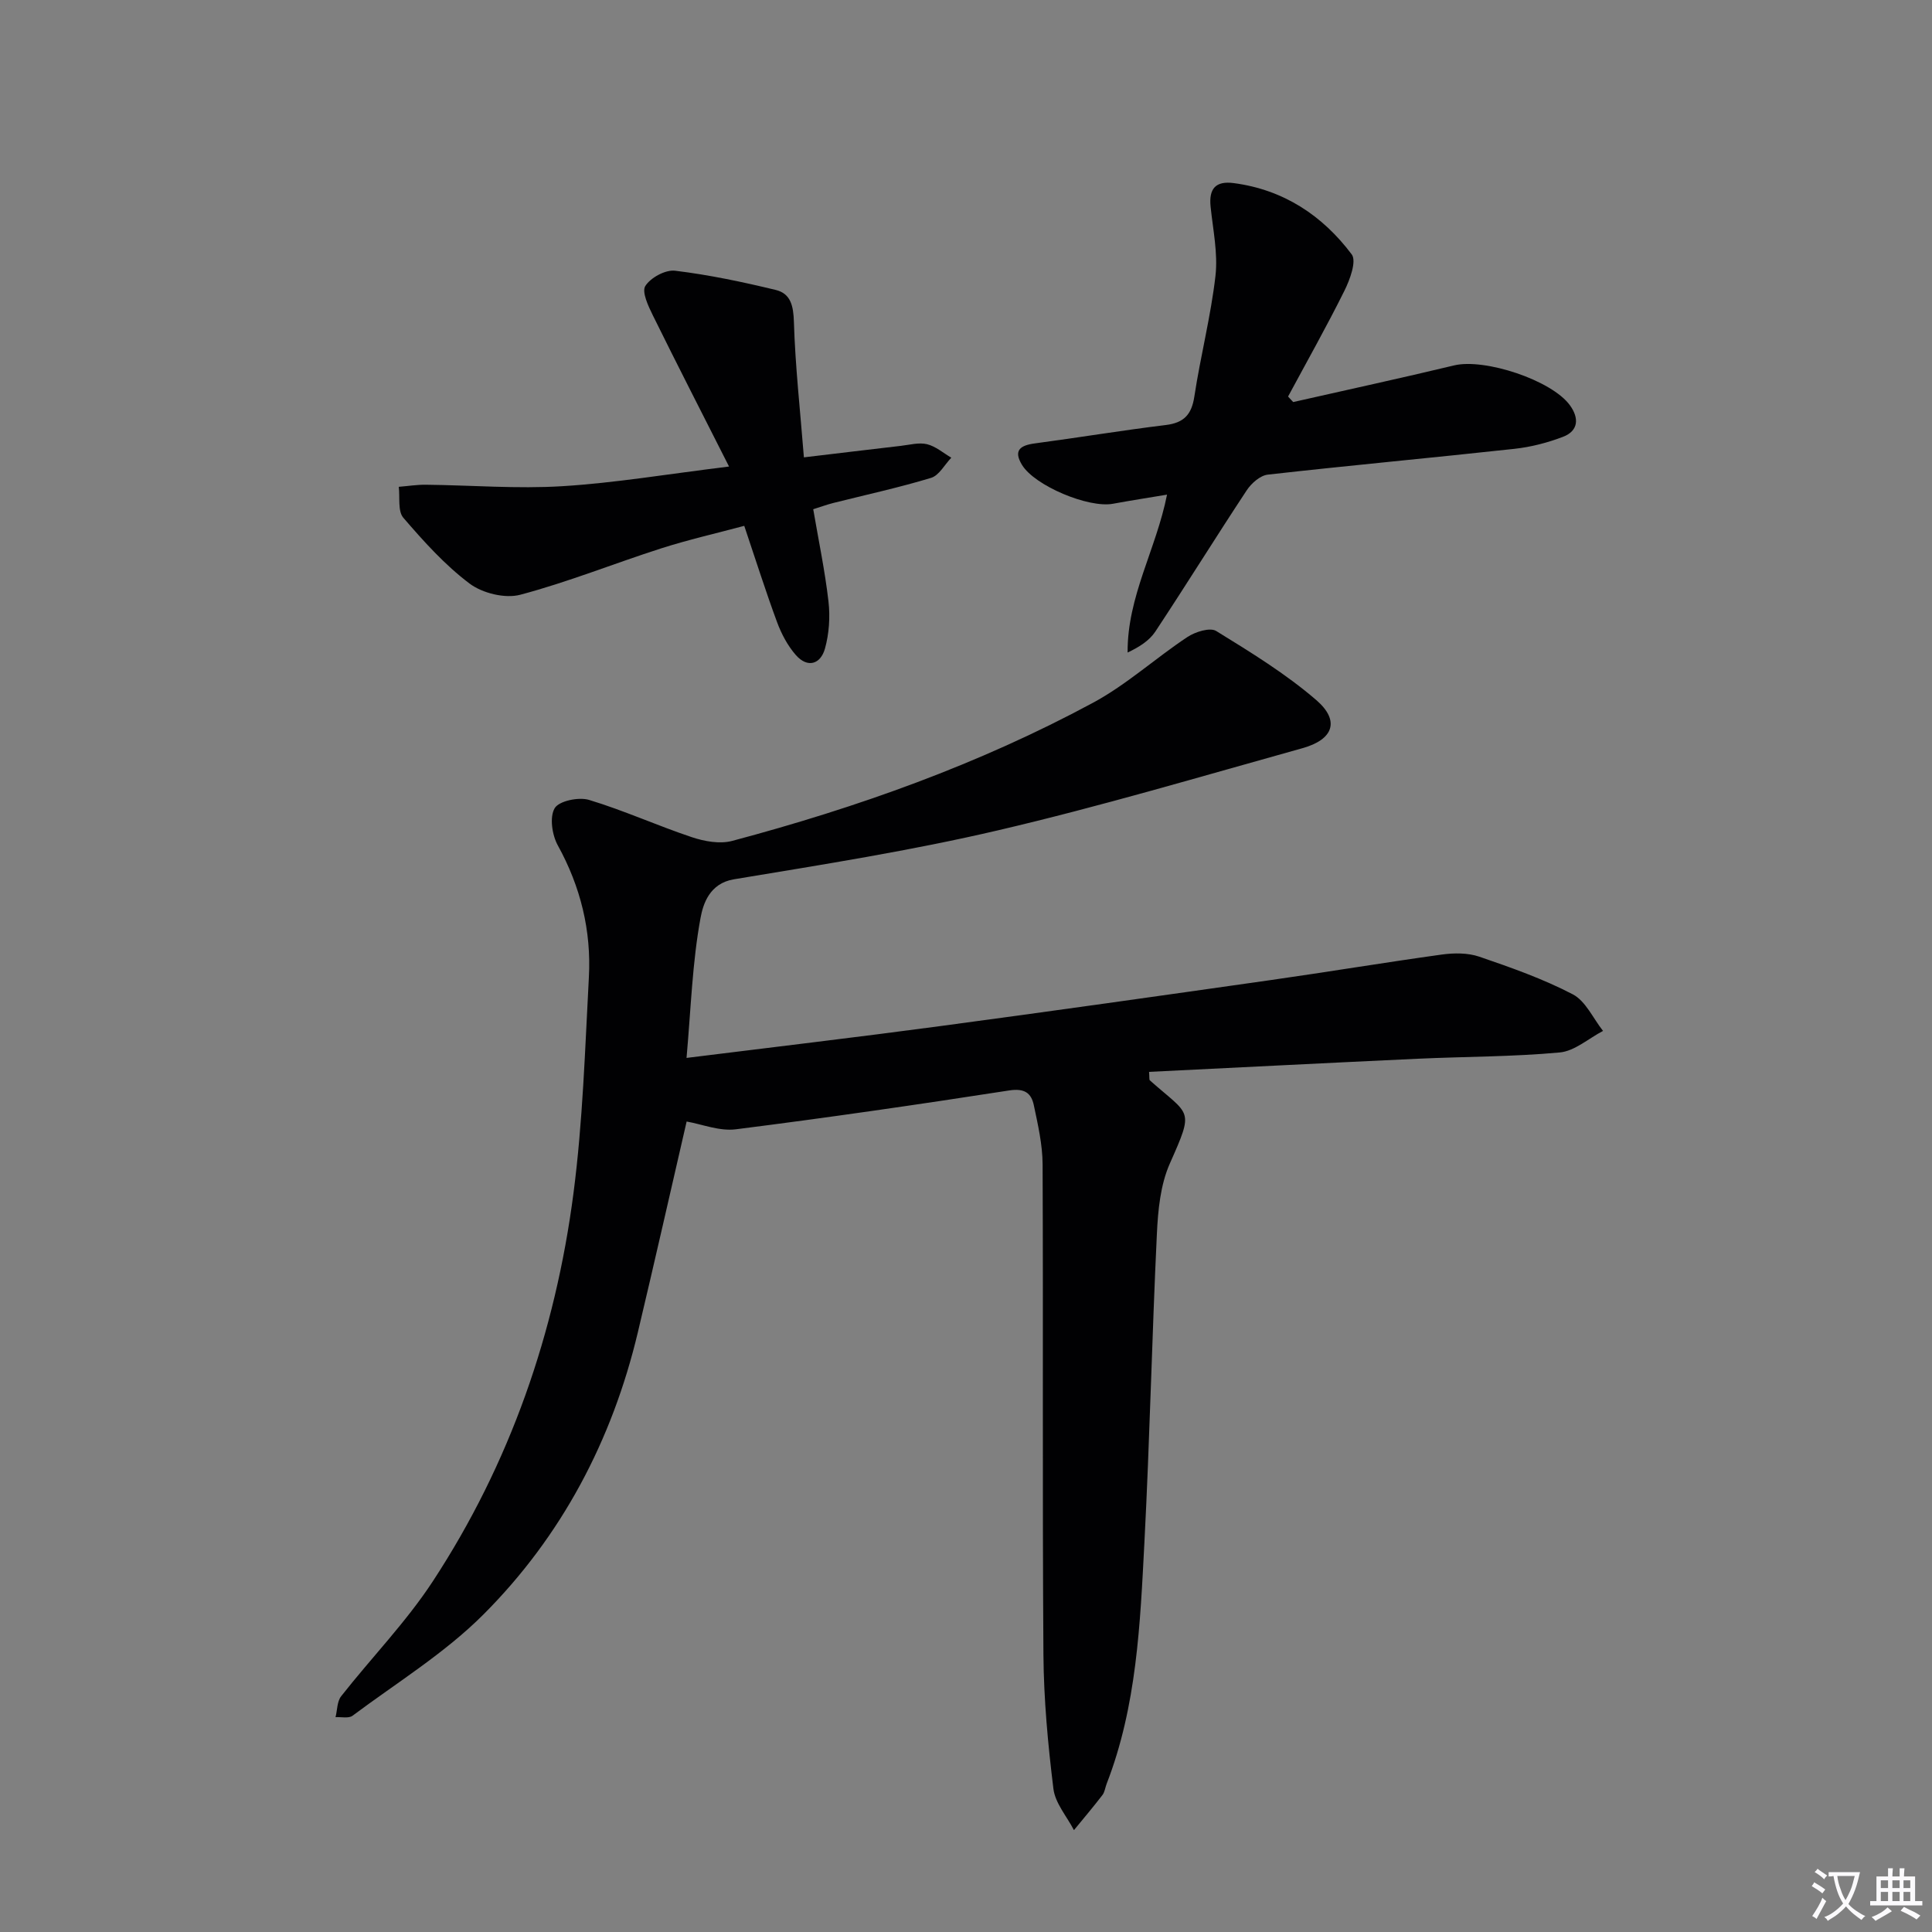 <svg enable-background="new 0 0 400 400" viewBox="0 0 400 400" xmlns="http://www.w3.org/2000/svg"><rect x="0" y="0" width="400" height="400" fill="#808080" stroke="none"/><path d="m377.9 391.2c-.2.3-.4.5-.6.8-.7-.6-1.4-1-2.2-1.5.2-.3.4-.5.5-.8.6.4 1.4.8 2.3 1.5zm-1.8 6.1c-.2-.2-.5-.4-.9-.6.4-.6.8-1.2 1.2-1.9s.7-1.3.9-1.9c.3.3.5.5.8.7-.7 1.3-1.4 2.6-2 3.7zm2.2-9c-.3.3-.5.5-.6.8-.6-.6-1.3-1.1-2-1.5.3-.3.5-.5.6-.7.6.5 1.3.9 2 1.4zm.3.2v-.9h2 4.5c-.3 1.3-.6 2.5-1 3.6s-.9 2.1-1.4 3c.4.5 1 1 1.6 1.4s1.2.8 1.9 1.1c-.3.2-.5.4-.8.8-.4-.3-1-.7-1.6-1.2s-1.2-1.1-1.6-1.6c-.5.6-1.1 1.1-1.7 1.6s-1.4.9-2.1 1.4c-.1-.3-.3-.5-.7-.8.6-.2 1.2-.5 1.9-1s1.4-1.1 2-1.8c-.5-.8-.9-1.6-1.2-2.5s-.6-2-.8-3.2c-.4.1-.7.1-1 .1zm2.5 2.7c.3 1 .7 1.7 1 2.2.3-.5.6-1.1 1-2s.6-1.9.9-3h-3.2-.4c.1.9.3 1.8.7 2.8z" fill="#fbfafc"/><path d="m396.5 388.5v1.5 3.6h1.5v.9c-.4 0-1 0-1.7 0h-7.9c-.5 0-.9 0-1.2 0v-.9h1.3v-3.5c0-.7 0-1.2 0-1.6h2.4c0-.8 0-1.4 0-1.7h1c0 .3-.1.8-.1 1.7h1.5c0-.8 0-1.4 0-1.7h1c0 .3-.1.9-.1 1.7zm-8.2 9.2c-.2-.3-.5-.5-.8-.8.8-.3 1.4-.6 1.9-.9s1-.7 1.4-1.1c.3.3.6.5.9.8-1.6 1-2.8 1.6-3.4 2zm2.6-6.8v-1.6h-1.5v1.6zm0 2.7v-1.9h-1.5v1.9zm2.4-2.7v-1.6h-1.5v1.6zm0 2.7v-1.9h-1.5v1.9zm.2 2 .7-.8c.4.2.9.5 1.6.8s1.3.7 1.8 1c-.3.3-.5.5-.8.8-.4-.3-1.5-1-3.3-1.8zm2-4.7v-1.6h-1.4v1.6zm0 2.7v-1.9h-1.4v1.9z" fill="#fbfafc"/><g fill="#010103"><path d="m142.14 219.03c18.13-2.26 35.24-4.27 52.32-6.56 22.88-3.06 45.73-6.3 68.59-9.55 11.83-1.68 23.62-3.65 35.46-5.29 2.53-.35 5.39-.37 7.76.44 6.58 2.25 13.21 4.59 19.35 7.79 2.68 1.4 4.21 4.98 6.27 7.58-2.98 1.55-5.86 4.17-8.96 4.46-9.76.9-19.6.85-29.4 1.3-18.53.86-37.06 1.81-55.63 2.72.1 1.15 0 1.61.17 1.76 8.38 7.45 9.23 5.72 4.13 17.22-1.95 4.4-2.45 9.65-2.68 14.56-1.02 21.27-1.47 42.57-2.58 63.84-.88 16.91-1.57 33.91-7.82 50.01-.3.77-.39 1.7-.87 2.33-1.9 2.47-3.92 4.86-5.9 7.27-1.47-2.84-3.88-5.57-4.25-8.55-1.14-9.22-2-18.54-2.07-27.83-.23-33.82-.03-67.65-.17-101.48-.02-4.09-.97-8.2-1.82-12.24-.53-2.51-1.93-3.53-5.06-3.05-18.84 2.92-37.72 5.66-56.64 8.05-3.39.43-7.02-1.06-10.18-1.61-3.32 14.38-6.63 29.05-10.11 43.68-5.32 22.34-15.76 42.14-31.92 58.34-8.02 8.04-17.98 14.16-27.15 21.01-.8.59-2.32.22-3.51.29.37-1.46.31-3.25 1.16-4.33 6.26-7.97 13.42-15.32 18.95-23.75 16.01-24.42 25.39-51.52 29.15-80.38 1.93-14.8 2.39-29.8 3.19-44.73.52-9.65-1.71-18.74-6.43-27.3-1.19-2.16-1.74-5.86-.65-7.7.9-1.52 4.98-2.36 7.11-1.72 7.22 2.18 14.13 5.33 21.29 7.72 2.6.87 5.79 1.45 8.35.77 25.9-6.9 51.08-15.86 74.72-28.61 6.94-3.74 12.92-9.23 19.54-13.61 1.62-1.07 4.67-2.03 5.95-1.24 7.15 4.41 14.4 8.85 20.73 14.31 4.94 4.27 3.55 8.17-2.89 9.96-20.93 5.83-41.79 12.04-62.93 16.98-18.06 4.23-36.45 7.12-54.76 10.16-5.08.84-6.39 5.17-6.91 7.99-1.7 9.18-1.98 18.62-2.9 28.99z"/><path d="m267.74 83.24c11.11-2.52 22.25-4.93 33.33-7.59 6.3-1.51 20.21 3.05 23.98 8.28 1.91 2.64 1.77 5.28-1.45 6.51s-6.67 2.12-10.09 2.49c-17 1.86-34.04 3.42-51.04 5.34-1.57.18-3.39 1.79-4.34 3.23-6.4 9.69-12.52 19.57-18.93 29.26-1.25 1.89-3.35 3.21-5.74 4.34-.09-11.6 5.91-21.35 8.16-32.69-3.9.65-7.56 1.22-11.21 1.89-5.03.93-16.17-3.72-18.81-8.04-1.85-3.03-.36-4.06 2.67-4.46 9.03-1.2 18.03-2.7 27.07-3.8 3.79-.46 5.37-2.16 5.94-5.92 1.27-8.36 3.41-16.59 4.37-24.97.53-4.68-.52-9.56-1.01-14.33-.38-3.7 1.02-5.37 4.8-4.87 10.29 1.36 18.36 6.69 24.42 14.76 1.04 1.39-.37 5.23-1.51 7.52-3.68 7.41-7.75 14.62-11.67 21.91.35.37.7.76 1.06 1.14z"/><path d="m150.94 96.59c-5.53-10.93-10.73-21.06-15.76-31.27-.95-1.93-2.35-4.88-1.57-6.11 1.09-1.73 4.16-3.4 6.16-3.16 7.01.85 13.97 2.32 20.84 3.98 3.1.75 3.66 3.3 3.76 6.62.28 9.22 1.31 18.42 2.07 28.04 7.31-.87 13.69-1.64 20.07-2.38 1.81-.21 3.75-.75 5.43-.34 1.79.44 3.36 1.82 5.02 2.79-1.39 1.44-2.53 3.68-4.2 4.18-6.66 2.02-13.49 3.5-20.25 5.2-1.27.32-2.51.78-4.14 1.29 1.1 6.45 2.43 12.75 3.16 19.12.36 3.19.13 6.65-.73 9.73-.9 3.24-3.6 4.11-6.03 1.34-1.69-1.93-2.99-4.38-3.89-6.82-2.36-6.38-4.41-12.87-6.79-19.93-5.83 1.56-11.59 2.87-17.19 4.66-9.76 3.13-19.31 6.99-29.2 9.61-3.14.83-7.82-.32-10.48-2.32-5.11-3.84-9.51-8.74-13.71-13.62-1.19-1.38-.68-4.23-.95-6.41 1.89-.15 3.78-.46 5.67-.43 9.41.1 18.85.88 28.21.3 10.92-.67 21.76-2.51 34.5-4.07z"/></g></svg>